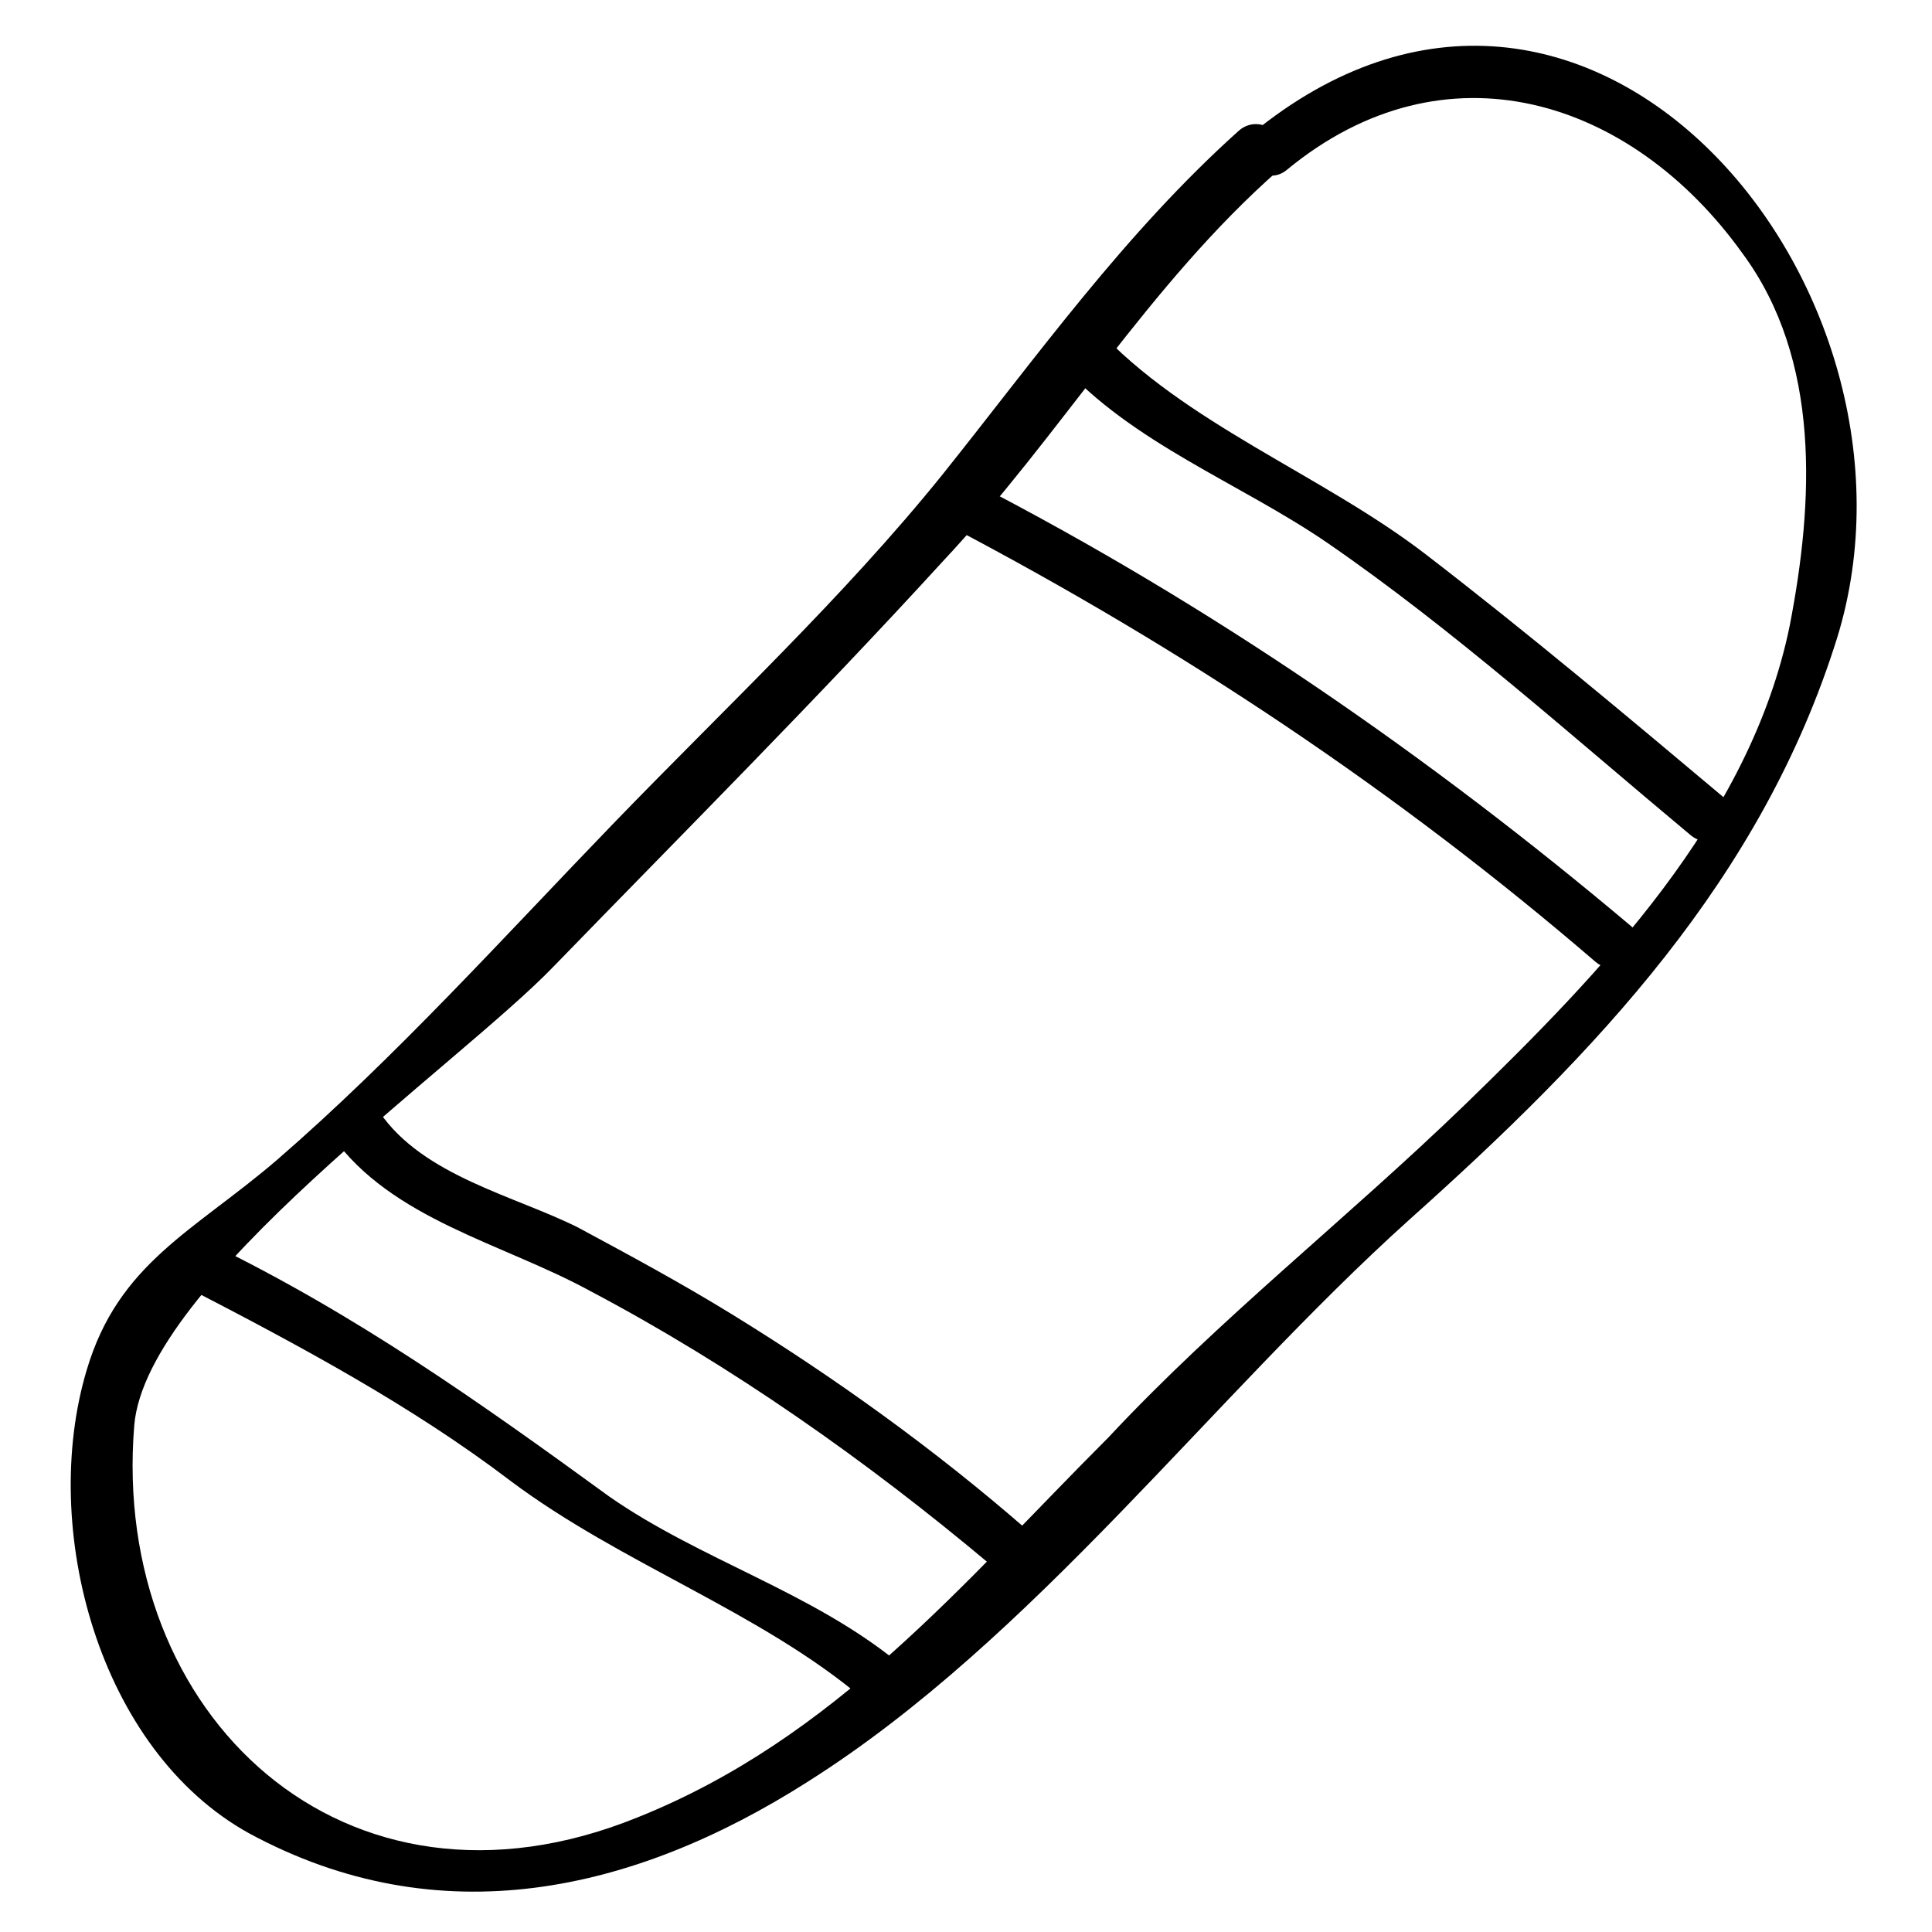 <?xml version="1.0" encoding="UTF-8"?>
<!-- Uploaded to: ICON Repo, www.svgrepo.com, Generator: ICON Repo Mixer Tools -->
<svg fill="#000000" width="800px" height="800px" version="1.1" viewBox="144 144 512 512" xmlns="http://www.w3.org/2000/svg">
 <g>
  <path d="m472.42 178.53c-30.438 27.289-53.531 59.828-78.719 91.316-26.238 32.539-57.727 61.926-87.117 92.363-29.391 30.438-57.727 61.926-89.215 89.215-22.043 18.895-41.984 27.289-50.383 55.629-12.594 41.984 3.148 100.76 43.035 122.8 50.383 27.289 101.81 15.742 147.99-13.645 59.828-37.785 107.06-101.81 159.54-149.04 49.332-44.082 93.414-90.266 113.36-154.29 28.34-92.363-66.125-206.77-155.34-133.3-6.297 5.246 3.148 14.695 9.445 9.445 41.984-34.637 91.316-18.895 120.7 22.043 20.992 28.34 18.895 66.125 12.594 98.664-10.496 51.43-50.383 92.363-86.066 127-31.488 30.438-65.074 56.68-94.465 88.168-38.836 38.836-72.422 79.77-124.9 100.76-77.672 31.488-139.6-27.289-133.3-103.91 3.148-37.785 86.066-95.516 111.26-121.75 34.637-35.688 69.273-70.324 102.86-107.06 31.488-33.586 54.578-73.473 89.215-103.91 5.254-7.352-4.191-15.746-10.488-10.5z"/>
  <path d="m425.19 240.46c18.895 20.992 47.23 31.488 70.324 47.23 33.586 23.09 65.074 51.43 96.562 77.672 6.297 5.246 15.742-4.199 9.445-9.445-26.238-22.043-52.48-44.082-79.77-65.074-27.289-20.992-64.027-34.637-87.117-59.828-5.246-6.297-14.691 3.148-9.445 9.445z"/>
  <path d="m395.8 283.49c61.926 32.539 118.61 70.324 171.09 115.46 6.297 5.246 15.742-4.199 9.445-9.445-53.531-45.133-111.26-85.02-174.23-117.55-7.348-3.152-13.645 8.395-6.297 11.543z"/>
  <path d="m232.06 445.13c15.742 22.043 45.133 28.34 68.223 40.934 37.785 19.941 73.473 45.133 106.01 72.422 6.297 5.246 15.742-4.199 9.445-9.445-24.141-20.992-50.383-39.887-77.672-56.68-13.645-8.398-27.289-15.742-40.934-23.09-16.793-8.398-40.934-13.645-52.48-30.438-5.246-7.348-16.793-1.051-12.594 6.297z"/>
  <path d="m193.23 485.02c30.438 15.742 59.828 31.488 86.066 51.43 29.391 22.043 66.125 34.637 93.414 57.727 6.297 5.246 15.742-4.199 9.445-9.445-23.09-18.895-52.48-27.289-76.621-44.082-34.633-25.191-67.172-48.281-106.01-67.172-7.348-4.199-13.645 7.344-6.297 11.543z"/>
 </g>
</svg>